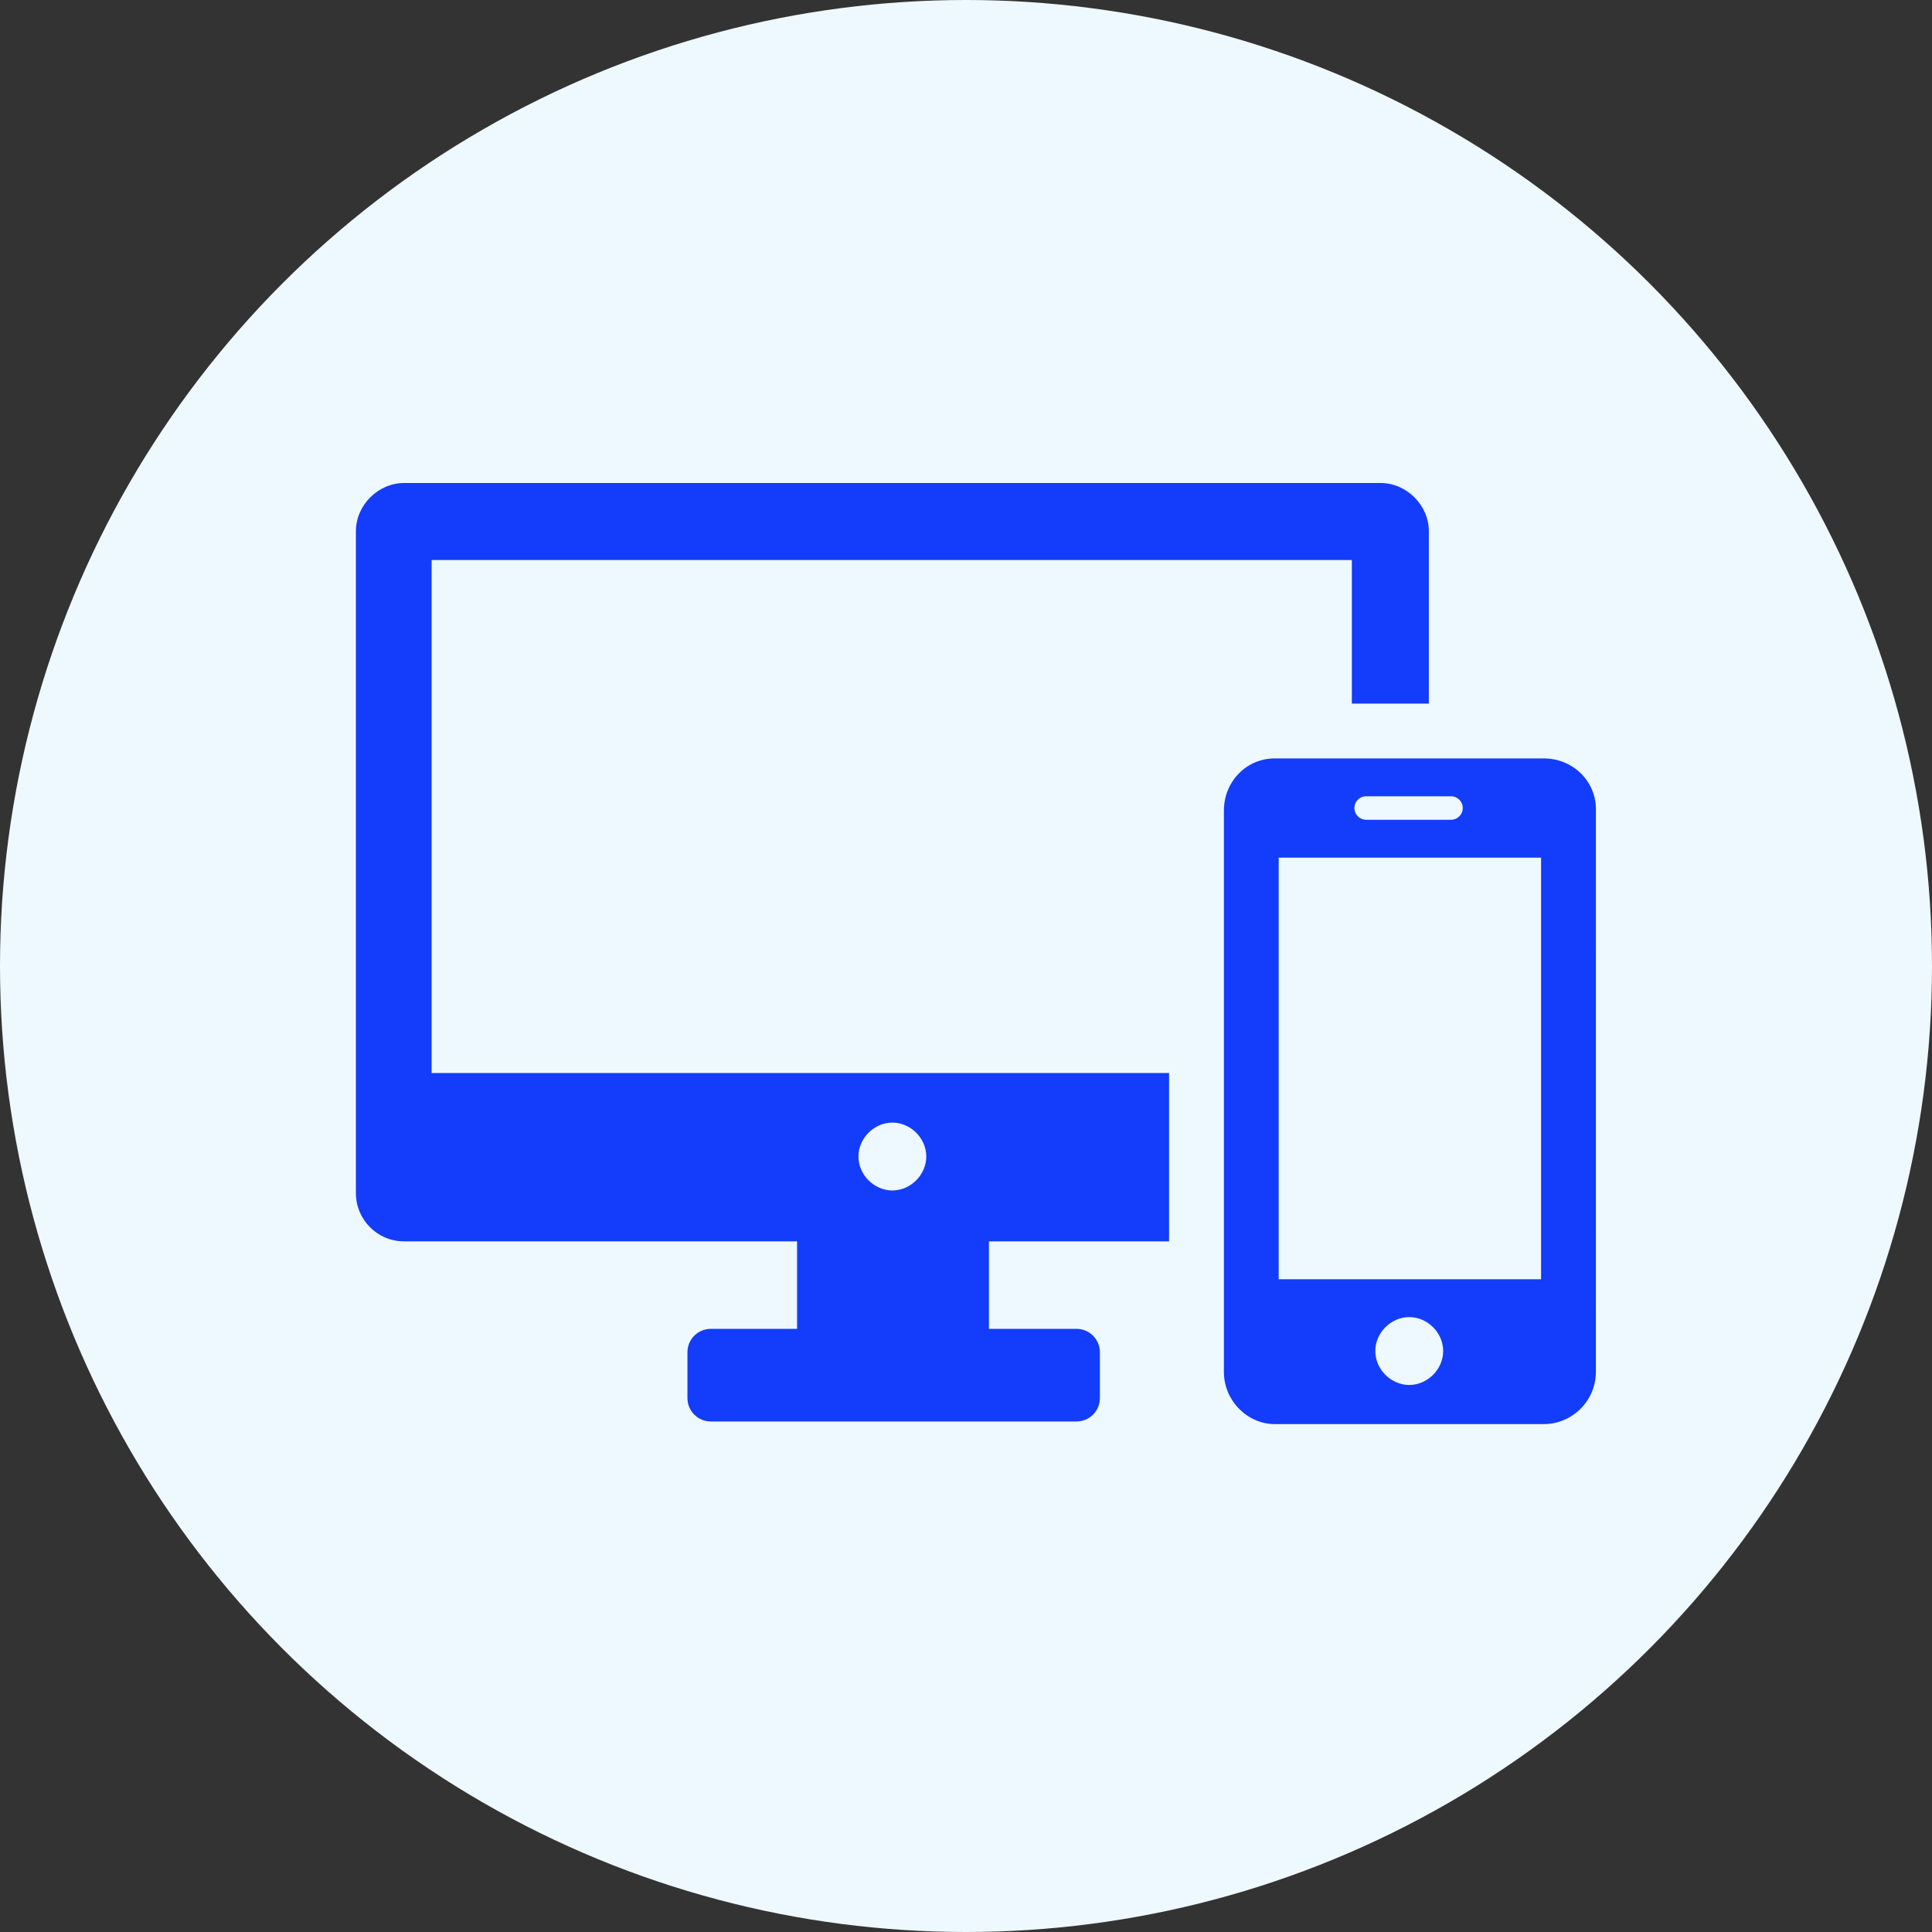 <svg width="76" height="76" viewBox="0 0 76 76" fill="none" xmlns="http://www.w3.org/2000/svg">
<rect x="0" y="0" width="76" height="76" fill="#333333" stroke="none"/>
<circle cx="38" cy="38" r="38" fill="#EEF8FF"/>
<path d="M16.978 22.03H53.178V27.678H56.207V20.9C56.207 19.873 55.334 19 54.307 19L15.9 19C14.873 19 14 19.873 14 20.9V46.932C14 47.959 14.822 48.832 15.9 48.832H31.355V52.273H27.966C27.453 52.273 27.042 52.683 27.042 53.197V54.994C27.042 55.508 27.453 55.918 27.966 55.918H42.343C42.857 55.918 43.267 55.507 43.267 54.994V53.197C43.267 52.683 42.856 52.273 42.343 52.273L38.903 52.273V48.833H45.989L45.989 42.209H16.978L16.978 22.03ZM35.103 44.16C35.822 44.16 36.438 44.776 36.438 45.495C36.438 46.214 35.822 46.83 35.103 46.83C34.385 46.83 33.769 46.214 33.769 45.495C33.769 44.776 34.385 44.16 35.103 44.16Z" fill="#133DFA"/>
<path d="M60.724 29.834H50.147C49.017 29.834 48.145 30.759 48.145 31.888V53.967C48.145 55.097 49.069 56.021 50.147 56.021H60.724C61.854 56.021 62.778 55.097 62.778 53.967L62.779 31.837C62.779 30.707 61.855 29.834 60.725 29.834L60.724 29.834ZM53.741 31.324H57.079C57.336 31.324 57.541 31.529 57.541 31.786C57.541 32.042 57.336 32.248 57.079 32.248H53.741C53.484 32.248 53.279 32.042 53.279 31.786C53.279 31.529 53.484 31.324 53.741 31.324ZM55.436 54.481C54.717 54.481 54.101 53.865 54.101 53.146C54.101 52.427 54.717 51.811 55.436 51.811C56.155 51.811 56.771 52.427 56.771 53.146C56.771 53.865 56.155 54.481 55.436 54.481ZM60.57 50.322H50.301V33.737H60.622V50.322H60.57Z" fill="#133DFA"/>
</svg>
